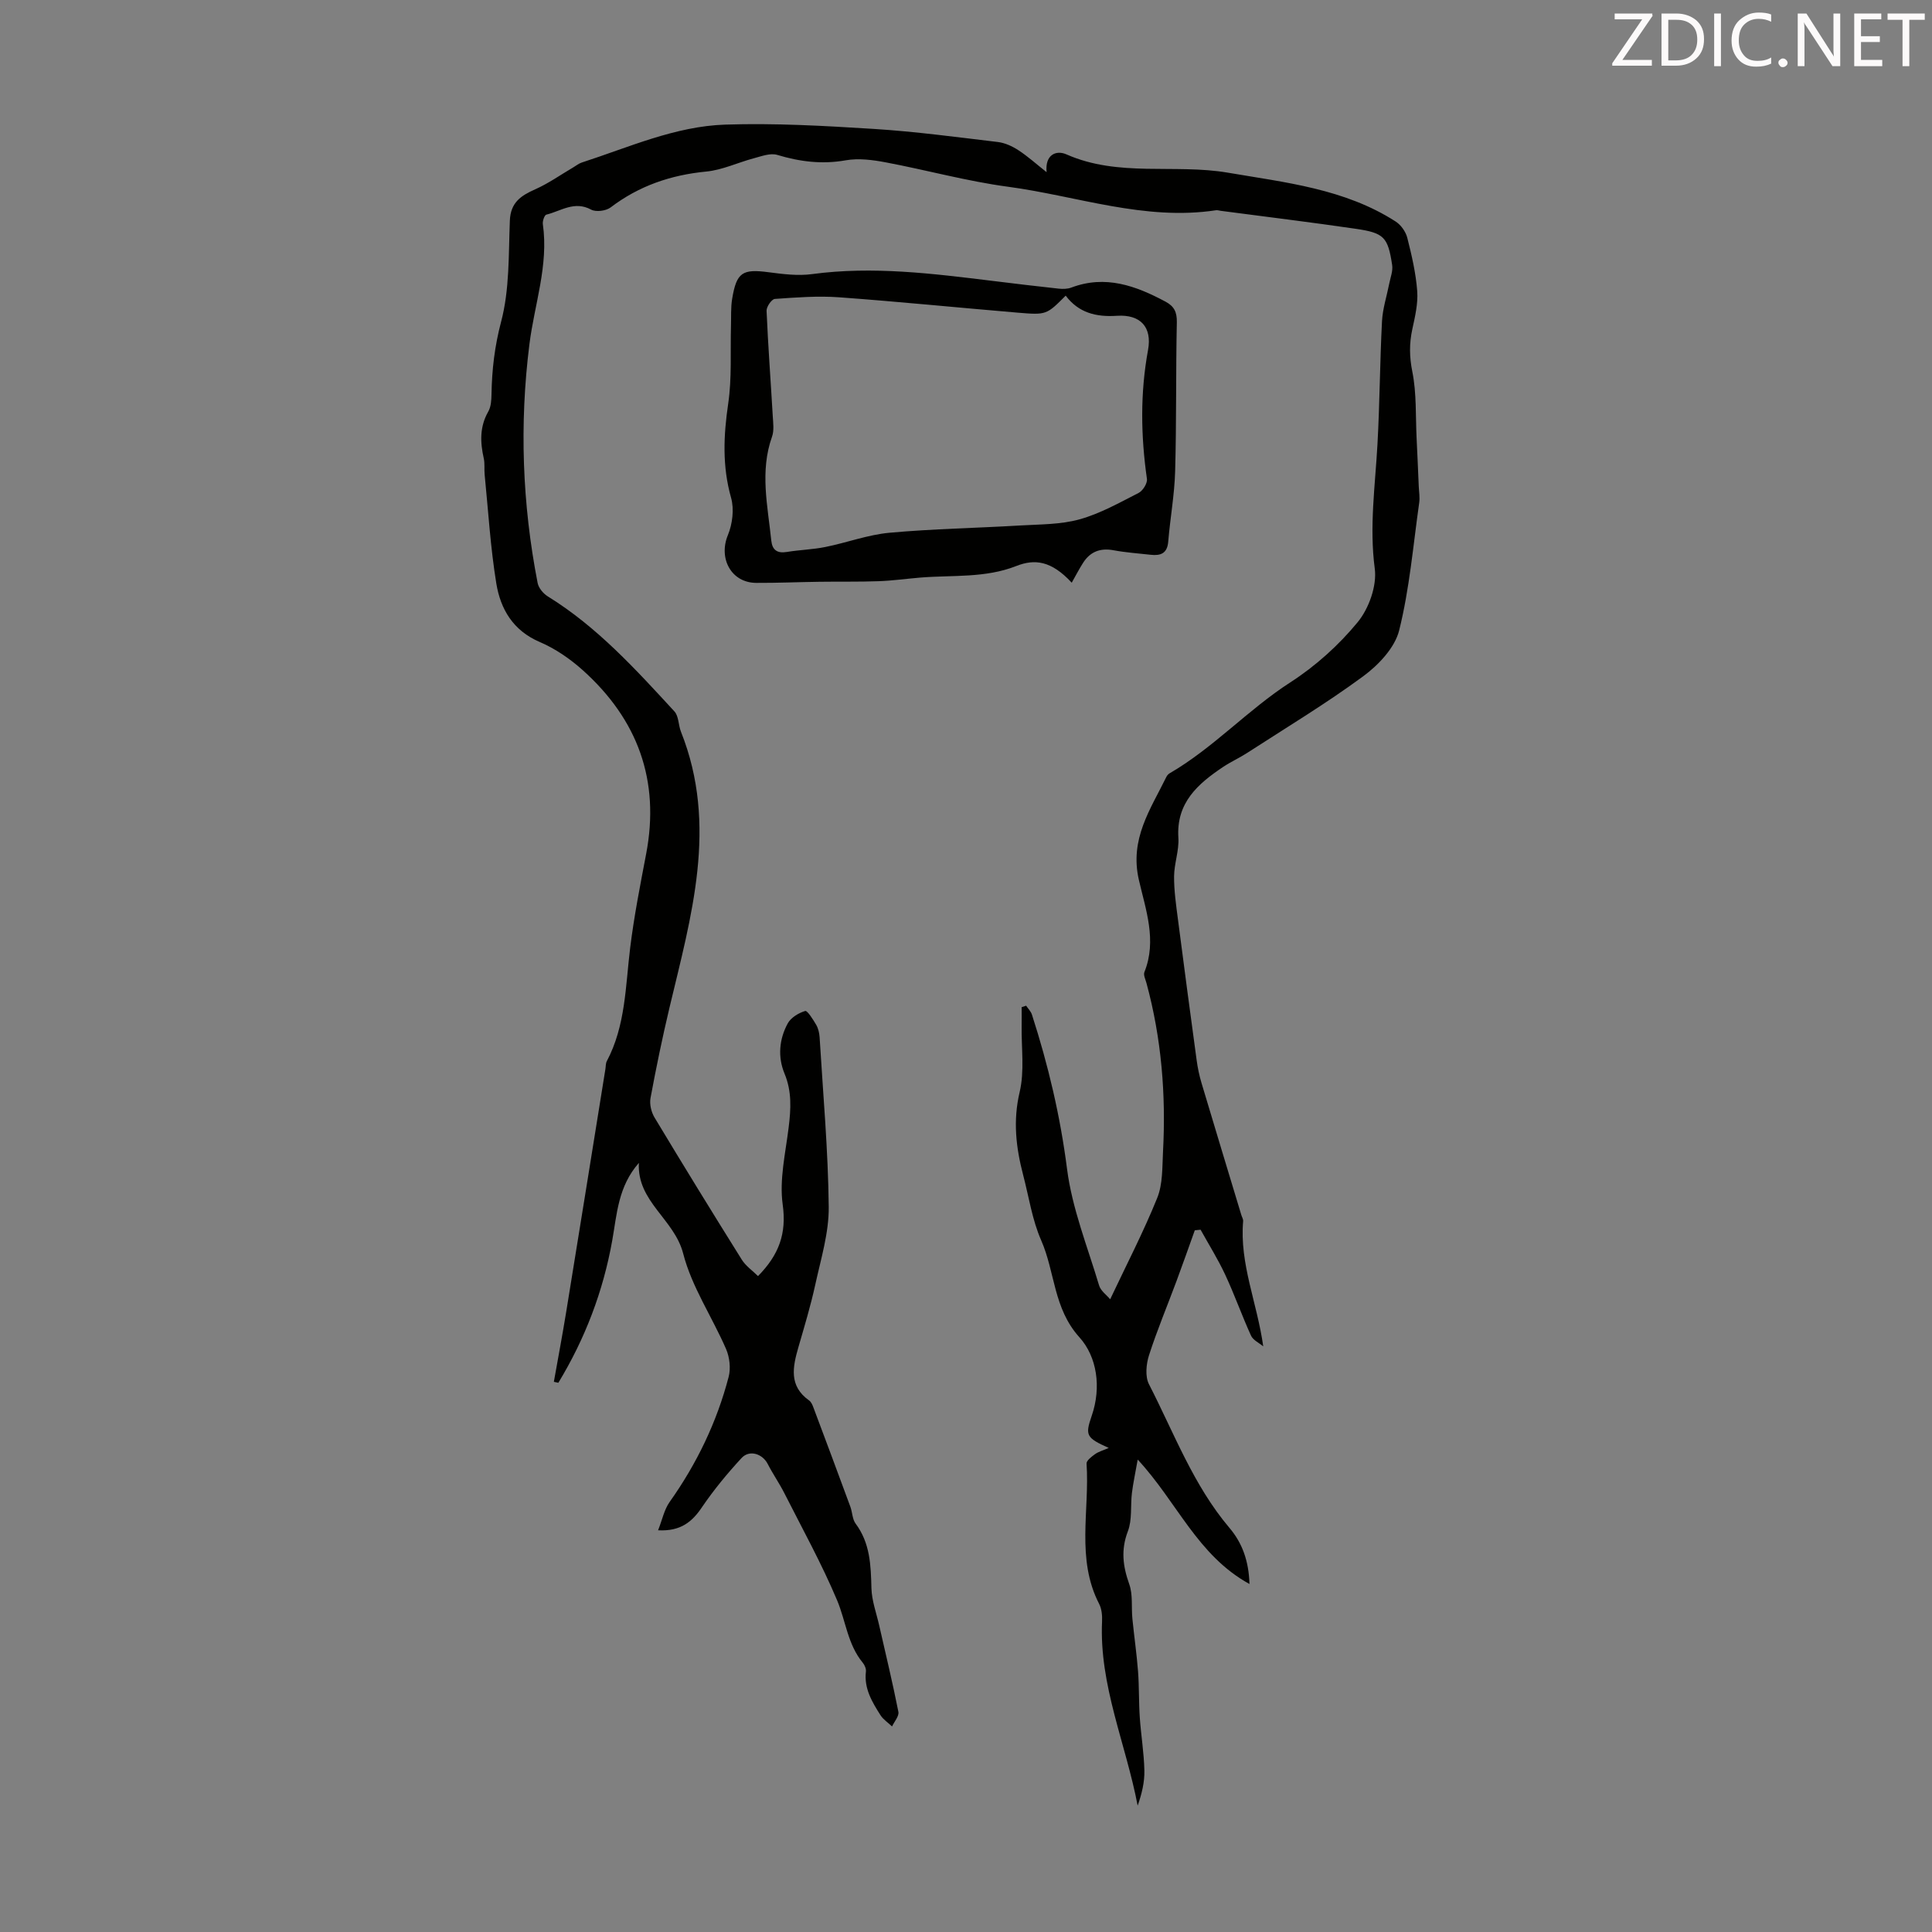 <svg enable-background="new 0 0 400 400" viewBox="0 0 400 400" xmlns="http://www.w3.org/2000/svg"><rect x="0" y="0" width="400" height="400" fill="#808080" stroke="none"/><path d="m136.25 316.83c.86-2.17 1.26-4.26 2.38-5.85 5.63-7.93 9.78-16.54 12.23-25.92.46-1.77.2-4.05-.53-5.75-2.88-6.64-7.11-12.87-8.88-19.76-1.84-7.17-9.6-10.75-9.18-18.78-4.3 4.88-4.54 10.6-5.51 16.04-1.88 10.56-5.63 20.36-11.16 29.48-.31-.07-.62-.14-.93-.2.86-4.83 1.77-9.66 2.56-14.5 2.73-16.74 5.41-33.49 8.11-50.24.09-.55.05-1.17.29-1.64 3.9-7.36 3.86-15.5 4.84-23.47.8-6.52 2.08-12.99 3.31-19.46 2.9-15.21-1.76-27.82-13.12-38.02-2.63-2.36-5.7-4.47-8.93-5.85-5.51-2.36-8.1-6.8-8.97-12.09-1.22-7.46-1.67-15.05-2.42-22.58-.11-1.11.06-2.26-.18-3.33-.75-3.35-.87-6.55.93-9.7.57-.99.65-2.36.67-3.55.08-5.1.65-9.98 1.99-15.05 1.77-6.68 1.53-13.93 1.81-20.95.15-3.72 2.27-5.15 5.24-6.46 2.77-1.23 5.28-3.02 7.91-4.56.57-.33 1.1-.78 1.71-.98 9.77-3.16 19.35-7.52 29.73-7.86 10.23-.34 20.52.25 30.75.89 8.58.54 17.13 1.69 25.68 2.71 1.46.17 2.97.86 4.22 1.67 1.95 1.26 3.69 2.84 5.89 4.58-.37-3.66 2-4.62 4.1-3.69 10.81 4.78 22.39 1.91 33.43 3.79 11.93 2.04 24.17 3.32 34.73 10.11 1.09.7 2.09 2.1 2.41 3.36.92 3.63 1.78 7.33 2.06 11.05.19 2.58-.45 5.28-1.01 7.86-.65 2.98-.62 5.75 0 8.84.89 4.45.66 9.12.88 13.7.17 3.35.3 6.71.45 10.06.05 1.12.25 2.26.09 3.35-1.25 8.84-2 17.82-4.15 26.44-.9 3.6-4.28 7.17-7.45 9.5-7.72 5.68-15.97 10.65-24.03 15.87-1.59 1.03-3.35 1.82-4.93 2.87-5.25 3.51-9.77 7.42-9.3 14.7.17 2.63-.87 5.32-.89 7.98-.02 2.94.41 5.89.79 8.82 1.25 9.72 2.55 19.44 3.87 29.15.22 1.65.56 3.29 1.04 4.88 2.71 9.09 5.48 18.17 8.22 27.25.13.43.41.87.38 1.28-.77 8.84 2.89 16.86 4.16 25.93-.87-.73-2.11-1.29-2.53-2.22-1.9-4.17-3.42-8.5-5.36-12.65-1.49-3.19-3.37-6.19-5.08-9.28-.4.04-.8.08-1.2.12-1.26 3.51-2.49 7.03-3.79 10.52-1.9 5.12-4.02 10.16-5.69 15.35-.59 1.84-.83 4.4-.01 6 5.2 10.11 9.18 20.91 16.68 29.76 2.63 3.1 3.99 6.82 4.13 11.6-10.79-5.92-14.97-16.95-23.14-25.76-.49 2.77-.94 4.84-1.2 6.93-.32 2.65.08 5.53-.84 7.92-1.47 3.85-1.03 7.23.29 10.95.78 2.18.41 4.76.65 7.15.36 3.64.89 7.27 1.17 10.91.24 3.16.14 6.35.36 9.52.25 3.67.87 7.33.95 11 .06 2.43-.55 4.87-1.39 7.27-2.44-12.82-7.98-24.92-7.37-38.18.05-1.19-.07-2.55-.6-3.58-4.82-9.34-1.95-19.36-2.61-29.06-.04-.62 1.04-1.44 1.75-1.95.72-.52 1.64-.76 2.84-1.29-4.63-2.1-4.94-2.56-3.52-6.66 2.04-5.93 1.08-12.23-2.55-16.25-5.4-5.98-5.03-13.51-7.91-20.06-1.87-4.25-2.55-9.01-3.74-13.55-1.48-5.66-2.13-11.21-.72-17.17 1.03-4.36.34-9.13.41-13.71.02-1.29 0-2.58 0-3.86.31-.1.62-.2.93-.3.41.61.98 1.17 1.2 1.84 3.37 10.44 5.87 21 7.27 31.96 1.05 8.19 4.24 16.11 6.63 24.1.34 1.15 1.59 2.02 2.3 2.88 3.36-7.12 6.89-13.92 9.74-20.98 1.17-2.89 1.03-6.37 1.2-9.59.63-11.8-.32-23.47-3.43-34.91-.2-.75-.67-1.66-.42-2.27 2.63-6.54.25-12.97-1.15-19.08-1.95-8.49 2.41-14.61 5.7-21.33.14-.29.39-.57.66-.73 9.08-5.27 16.18-13.14 24.99-18.83 5.2-3.35 10.02-7.68 13.94-12.45 2.34-2.84 4.02-7.56 3.55-11.11-1.15-8.71.09-17.17.56-25.75.47-8.48.5-16.99.94-25.48.14-2.61.99-5.18 1.5-7.78.25-1.28.79-2.62.6-3.84-.88-5.78-1.66-6.64-7.53-7.5-9.3-1.36-18.62-2.49-27.94-3.72-.33-.04-.68-.17-1-.12-14.79 2.24-28.76-2.95-43.08-4.87-8.51-1.14-16.86-3.46-25.32-5.05-2.7-.51-5.61-.89-8.26-.42-4.91.87-9.49.29-14.18-1.12-1.42-.43-3.24.27-4.82.69-3.31.88-6.54 2.44-9.89 2.76-7.33.71-13.9 2.95-19.78 7.42-.96.73-3.04 1-4.04.46-3.46-1.88-6.26.3-9.28 1.04-.39.1-.81 1.33-.72 1.96 1.22 8.54-1.74 16.59-2.78 24.87-2.08 16.56-1.49 33.05 1.7 49.43.2 1.04 1.17 2.2 2.11 2.78 10.22 6.31 18.19 15.1 26.21 23.81.91.99.81 2.84 1.36 4.22 7.73 19.41 2.11 38.24-2.39 57.15-1.47 6.19-2.76 12.43-3.92 18.69-.23 1.26.16 2.91.84 4.03 5.93 9.86 11.96 19.67 18.06 29.42.83 1.32 2.23 2.28 3.36 3.4 4.32-4.39 5.95-8.79 5.11-14.8-.72-5.17.58-10.65 1.23-15.96.47-3.81.69-7.45-.85-11.16-1.43-3.44-1.12-7.12.66-10.39.66-1.21 2.25-2.17 3.62-2.58.44-.13 1.63 1.77 2.27 2.86.43.74.65 1.69.71 2.56.71 11.72 1.77 23.43 1.89 35.16.05 5.35-1.62 10.74-2.78 16.06-.95 4.36-2.25 8.65-3.49 12.94-1.18 4.09-2.04 8.05 2.21 11.06.42.3.68.9.87 1.41 2.58 6.86 5.14 13.72 7.67 20.6.42 1.14.4 2.56 1.08 3.48 3.02 4.04 3.16 8.63 3.28 13.38.07 2.59 1.03 5.15 1.61 7.72 1.35 5.95 2.79 11.88 3.97 17.87.18.89-.84 2.02-1.31 3.03-.82-.78-1.83-1.43-2.41-2.35-1.73-2.73-3.42-5.52-3-9.02.07-.59-.27-1.36-.67-1.84-3.11-3.77-3.5-8.62-5.29-12.89-3.19-7.58-7.2-14.83-10.92-22.18-1.05-2.07-2.39-3.99-3.45-6.06-1.08-2.11-3.78-3.01-5.42-1.23-2.93 3.17-5.71 6.54-8.14 10.1-2.05 3.08-4.44 5.11-9.14 4.86z" fill="#010100"/><path d="m221.89 120.64c-4.23-4.57-7.66-4.96-11.49-3.45-6.42 2.53-13.21 1.85-19.85 2.39-2.89.24-5.77.65-8.66.75-4.08.15-8.17.06-12.26.12-4.35.06-8.7.25-13.05.23-5.19-.02-7.87-5.07-5.88-9.89.95-2.31 1.33-5.38.66-7.74-1.85-6.54-1.56-12.9-.59-19.51.77-5.26.42-10.68.57-16.03.06-1.89-.06-3.82.25-5.67.91-5.47 2.14-6.19 7.52-5.48 2.98.39 6.08.79 9.02.39 12.57-1.69 24.98-.11 37.4 1.41 4.55.56 9.1 1.11 13.65 1.6.86.09 1.83.08 2.62-.22 7.07-2.67 13.35-.38 19.52 2.92 1.79.96 2.37 2.17 2.33 4.26-.22 10.27-.06 20.56-.35 30.83-.13 4.87-1.03 9.72-1.43 14.59-.2 2.46-1.59 2.95-3.64 2.72-2.55-.29-5.13-.46-7.65-.93-2.76-.52-4.85.27-6.34 2.6-.85 1.33-1.57 2.74-2.35 4.11zm-1.25-59.43c-3.95 3.95-3.96 4.02-9.85 3.53-12.36-1.04-24.71-2.29-37.08-3.19-4.4-.32-8.87.03-13.29.34-.66.05-1.75 1.63-1.71 2.46.31 7.26.86 14.51 1.28 21.77.08 1.43.31 3-.15 4.29-2.56 7.19-.89 14.36-.15 21.54.2 1.9 1.21 2.66 3.2 2.33 2.64-.44 5.36-.5 7.98-1.03 4.45-.89 8.81-2.54 13.29-2.95 9.01-.82 18.08-.97 27.12-1.51 4.1-.24 8.34-.18 12.24-1.27 4.25-1.18 8.23-3.43 12.21-5.46.88-.45 1.86-2.01 1.73-2.91-1.27-8.92-1.41-17.77.23-26.69.87-4.75-1.58-7.39-6.42-7.08-4.35.29-7.96-.62-10.63-4.17z" fill="#010100"/><g fill="#fcfafa"><path d="m342.2 3.2-6.3 9.2h6.1v1.2h-8.2v-.5l6.2-9.1h-5.7v-1.2h7.8v.4z"/><path d="m344 13.7v-10.9h3.1c1.6 0 3 .5 4.1 1.4 1.1 1 1.6 2.2 1.6 3.9s-.5 3-1.6 4-2.5 1.5-4.2 1.5h-3zm1.4-9.6v8.4h1.6c1.4 0 2.5-.4 3.2-1.1.8-.8 1.2-1.8 1.2-3.2s-.4-2.4-1.2-3.1-1.8-1-3.1-1z"/><path d="m356.3 2.8v10.9h-1.4v-10.9z"/><path d="m366.6 13.2c-.8.4-1.8.6-3 .6-1.6 0-2.8-.5-3.7-1.5s-1.4-2.3-1.4-3.9c0-1.7.5-3.2 1.6-4.2s2.4-1.6 4-1.6c1 0 1.9.1 2.6.4v1.5c-.8-.4-1.6-.6-2.6-.6-1.2 0-2.2.4-3 1.2s-1.1 1.9-1.1 3.3c0 1.3.4 2.3 1.1 3.1s1.6 1.1 2.8 1.1c1.1 0 2-.2 2.8-.7v1.3z"/><path d="m368.2 13c0-.3.1-.5.3-.6.2-.2.4-.3.6-.3.3 0 .5.1.7.3s.3.4.3.6-.1.5-.3.6c-.2.2-.4.3-.7.3s-.5-.1-.6-.3c-.2-.2-.3-.4-.3-.6z"/><path d="m381.1 13.7h-1.7l-5.5-8.4c-.2-.2-.3-.5-.4-.7 0 .2.1.8.1 1.5v7.6h-1.4v-10.9h1.8l5.3 8.3c.3.4.4.6.4.8 0-.3-.1-.8-.1-1.6v-7.5h1.4v10.9z"/><path d="m389.7 13.7h-5.8v-10.9h5.6v1.2h-4.2v3.5h3.9v1.2h-3.9v3.7h4.4z"/><path d="m398.4 4.1h-3.1v9.6h-1.4v-9.6h-3.1v-1.3h7.7v1.3z"/></g></svg>